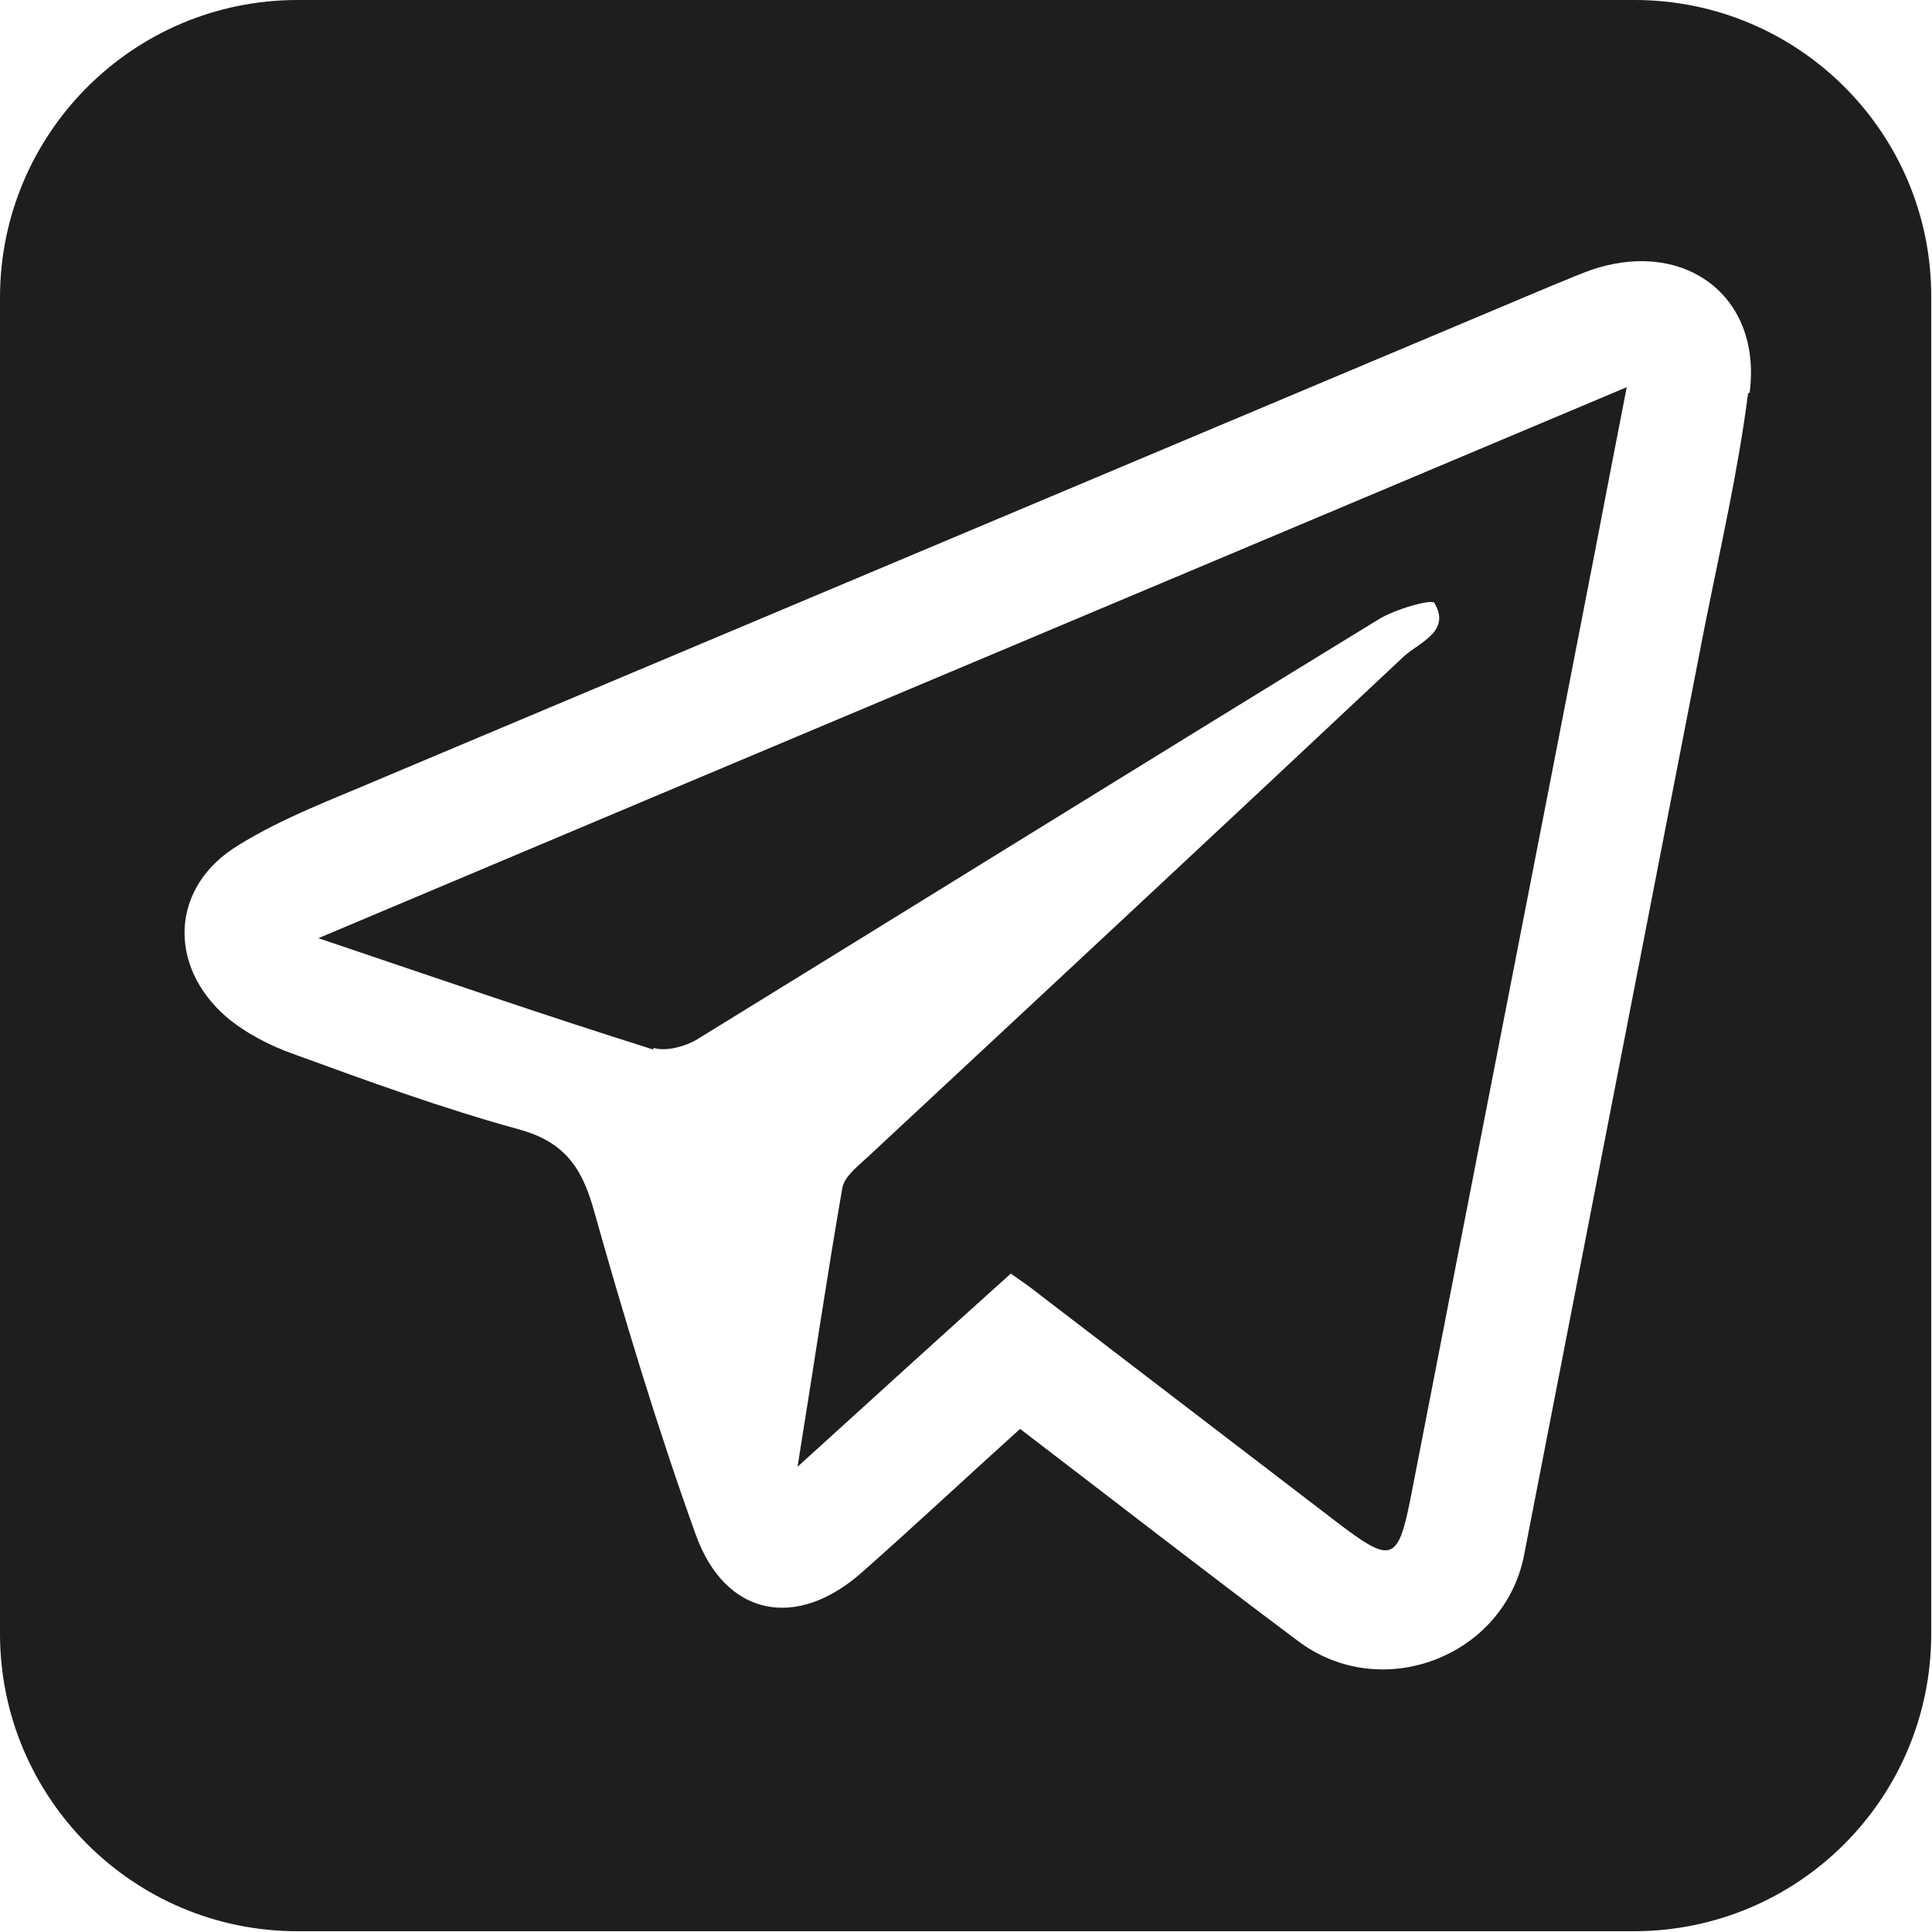<?xml version="1.0" encoding="UTF-8"?> <svg xmlns="http://www.w3.org/2000/svg" id="Layer_1" version="1.1" viewBox="0 0 25 25"><defs><style> .st0 { fill: #1e1e1c; } </style></defs><path class="st0" d="M8.46,13.56c.16.05.41-.02.56-.11,2.94-1.81,5.87-3.63,8.81-5.43.22-.14.7-.27.73-.22.22.37-.19.51-.39.69-2.31,2.17-4.62,4.32-6.94,6.48-.13.12-.3.25-.33.4-.2,1.15-.37,2.31-.58,3.61.99-.9,1.87-1.7,2.76-2.5.14.1.26.18.37.27,1.28.98,2.56,1.96,3.84,2.94.72.55.8.53.97-.34.79-4.07,1.59-8.15,2.38-12.22.13-.68.26-1.35.41-2.12-5.67,2.39-11.24,4.73-16.93,7.13,1.54.52,2.93,1,4.33,1.44Z"></path><path class="st0" d="M21.15,0H3.85C1.72,0,0,1.73,0,3.85v17.29c0,2.12,1.72,3.85,3.85,3.85h17.29c2.13,0,3.85-1.72,3.85-3.85V3.85C25,1.73,23.28,0,21.15,0ZM22.62,5.09c-.13,1.01-.36,2.01-.56,3.01-.78,4.01-1.56,8.02-2.34,12.03-.26,1.31-1.85,1.92-2.93,1.1-1.19-.89-2.36-1.8-3.59-2.74-.7.63-1.36,1.25-2.04,1.85-.85.76-1.78.58-2.16-.49-.5-1.39-.93-2.82-1.33-4.24-.16-.55-.41-.85-.97-1-.98-.27-1.94-.62-2.9-.97-.31-.11-.62-.27-.87-.48-.77-.67-.72-1.69.15-2.22.58-.36,1.23-.6,1.86-.87,5.06-2.13,10.12-4.26,15.18-6.39.18-.07.35-.15.54-.21,1.18-.36,2.14.39,1.98,1.61Z"></path></svg> 